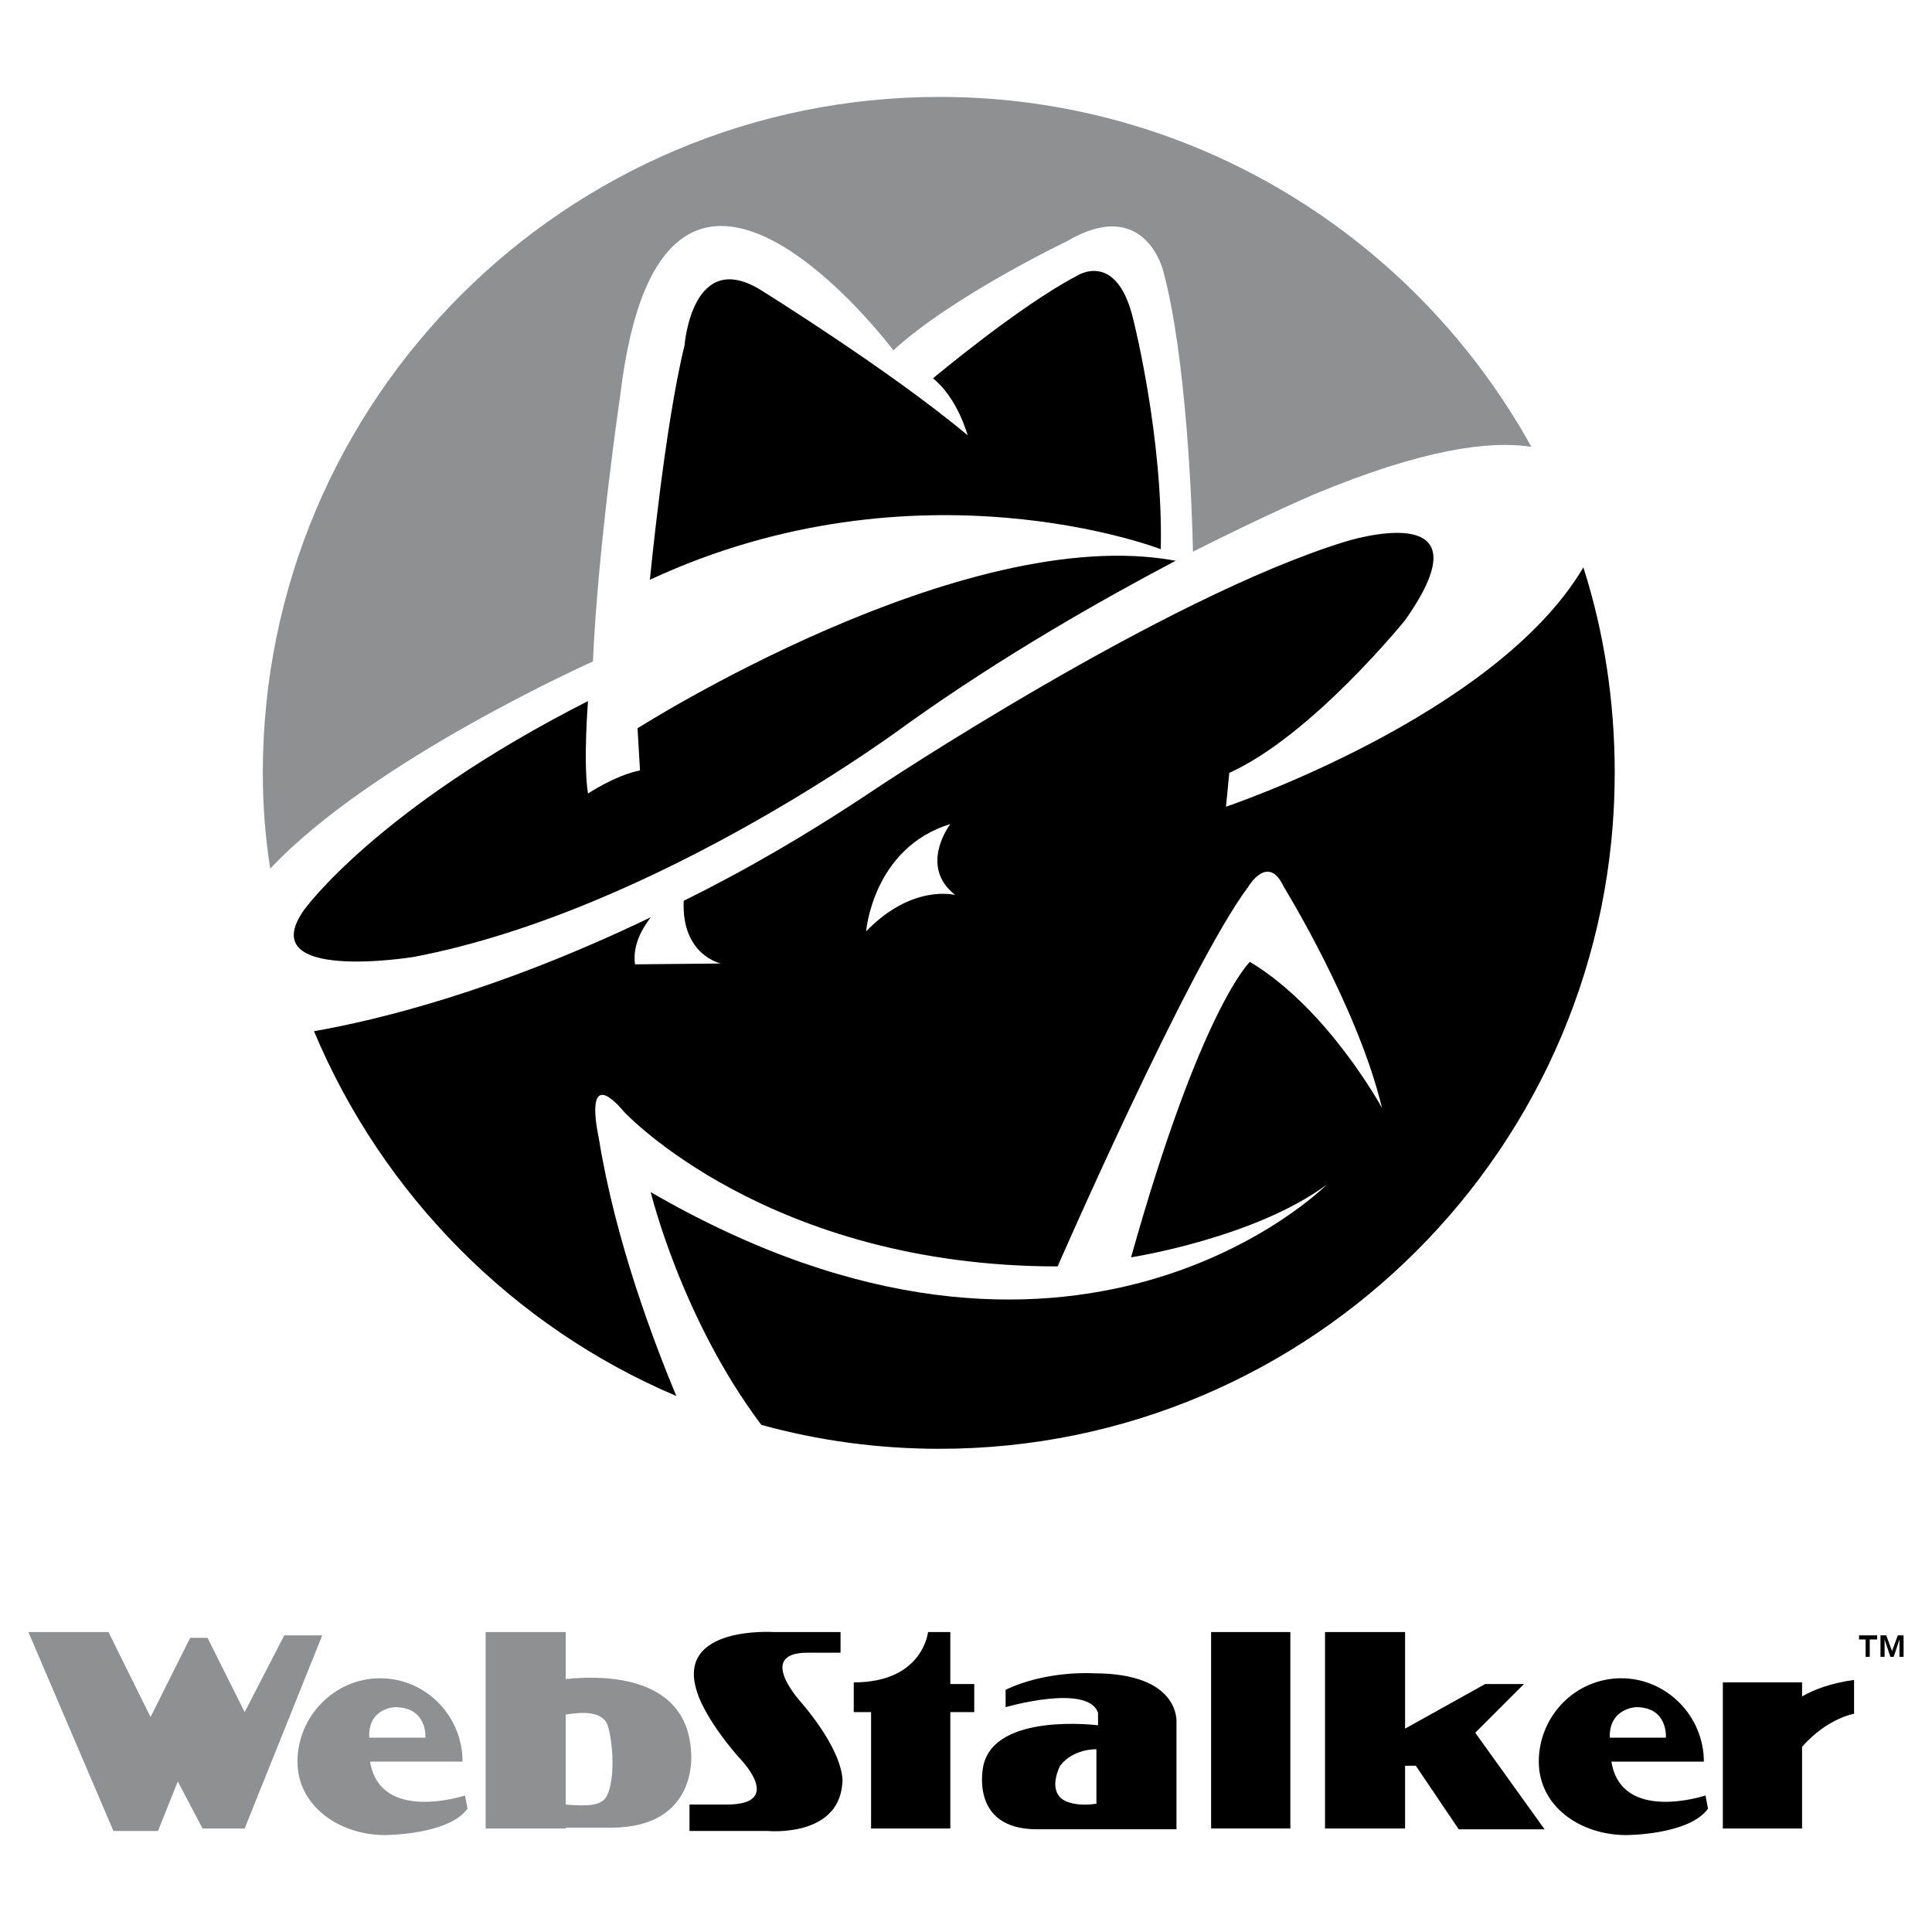 <?xml version="1.0" encoding="utf-8"?>
<!-- Generator: Adobe Illustrator 13.0.0, SVG Export Plug-In . SVG Version: 6.00 Build 14948)  -->
<!DOCTYPE svg PUBLIC "-//W3C//DTD SVG 1.0//EN" "http://www.w3.org/TR/2001/REC-SVG-20010904/DTD/svg10.dtd">
<svg version="1.0" id="Layer_1" xmlns="http://www.w3.org/2000/svg" xmlns:xlink="http://www.w3.org/1999/xlink" x="0px" y="0px"
	 width="192.756px" height="192.756px" viewBox="0 0 192.756 192.756" enable-background="new 0 0 192.756 192.756"
	 xml:space="preserve">
<g>
	<polygon fill-rule="evenodd" clip-rule="evenodd" fill="#FFFFFF" points="0,0 192.756,0 192.756,192.756 0,192.756 0,0 	"/>
	<path fill-rule="evenodd" clip-rule="evenodd" d="M64.84,57.841c0,0,1.482-15.398,3.458-23.386c0,0,0.741-9.882,7.74-5.435
		c0,0,12.846,7.988,20.503,14.41c0,0-0.988-3.705-3.458-5.682c0,0,8.646-7.246,14.328-10.21c0,0,4.035-2.717,5.682,4.447
		c0,0,2.965,11.693,2.718,22.809C115.812,54.794,91.602,45.407,64.84,57.841L64.84,57.841z"/>
	<path fill-rule="evenodd" clip-rule="evenodd" d="M157.972,56.605c-8.729,14.822-35.655,23.88-35.655,23.88l0.329-3.376
		c8.234-3.706,17.54-15.234,17.54-15.234c8.893-12.599-6.012-7.823-6.012-7.823c-18.198,5.6-46.771,24.621-46.771,24.621
		c-6.752,4.529-13.175,8.235-19.187,11.199c-0.247,5.435,3.706,6.258,3.706,6.258l-8.564,0.083
		c-0.247-1.812,0.577-3.376,1.564-4.694c-15.398,7.41-27.42,10.293-33.596,11.363c6.834,16.305,19.845,29.479,36.149,36.396
		c-2.223-5.354-6.093-15.48-7.74-25.773c0,0-1.729-7.576,2.553-2.553c0,0,14.328,15.398,43.23,15.398
		c0,0,13.094-29.974,19.022-37.878c0,0,1.976-3.376,3.54,0c0,0,7.411,12.021,9.8,22.068c0,0-5.353-9.881-13.176-14.575
		c0,0-4.858,4.528-11.857,29.479c0,0,12.27-1.895,19.516-7.246c0,0-25.115,25.279-67.44,0.74c0,0,3.047,12.6,11.034,23.223
		c5.682,1.564,11.611,2.387,17.787,2.387c37.137,0,67.357-30.221,67.357-67.439C161.101,69.945,160.03,63.029,157.972,56.605
		L157.972,56.605z"/>
	<path fill-rule="evenodd" clip-rule="evenodd" d="M41.29,95.472c0,0-16.139,2.635-10.952-4.693c0,0,7.246-10.129,28.327-20.833
		c0,0-0.494,6.176,0,9.223c0,0,2.717-1.812,5.188-2.306l-0.247-4.2c0,0,32.444-20.668,53.688-16.716
		c-7.493,3.953-17.21,9.47-26.679,16.222C90.614,72.168,65.829,90.779,41.29,95.472L41.29,95.472z"/>
	<polygon fill-rule="evenodd" clip-rule="evenodd" points="120.834,162.83 120.834,182.428 128.739,182.428 128.739,162.83 
		120.834,162.83 	"/>
	<path fill-rule="evenodd" clip-rule="evenodd" d="M109.142,166.947c0,0-4.694-0.33-8.812,1.646v1.73c0,0,8.234-2.389,9.223,0.576
		v1.234c0,0-10.293-1.318-11.445,4.035c0,0-1.482,6.34,5.353,6.34h13.916v-10.623C117.376,171.887,117.87,166.947,109.142,166.947
		L109.142,166.947z"/>
	<path fill-rule="evenodd" clip-rule="evenodd" fill="#FFFFFF" d="M105.766,176.17c0,0-1.318,2.471,0.411,3.459
		c0,0,1.07,0.658,3.212,0.328v-5.434C109.389,174.523,107.083,174.439,105.766,176.17L105.766,176.17z"/>
	<path fill-rule="evenodd" clip-rule="evenodd" d="M97.201,168.018h-2.388v-5.188H92.59c0,0-0.494,5.023-7.411,5.023v2.963h1.729
		v11.611h7.905v-11.611h2.388V168.018L97.201,168.018z"/>
	<polygon fill-rule="evenodd" clip-rule="evenodd" fill="#8E9091" points="2.834,162.83 11.316,182.676 15.763,182.676 
		17.739,177.734 20.209,182.428 24.409,182.428 32.149,163.16 28.361,163.16 24.409,170.816 20.704,163.406 18.974,163.406 
		15.021,171.311 10.822,162.83 2.834,162.83 	"/>
	<path fill-rule="evenodd" clip-rule="evenodd" fill="#8E9091" d="M46.395,179.135c0,0-8.481,2.799-9.47-3.377h9.223
		c0-4.529-3.623-8.316-8.234-8.316c-4.529,0-8.234,3.787-8.234,8.316c0,4.447,4.199,7.328,8.729,7.328c0,0,6.34,0,8.234-2.635
		L46.395,179.135L46.395,179.135z"/>
	<path fill-rule="evenodd" clip-rule="evenodd" fill="#FFFFFF" d="M36.843,173.369h5.599c0,0,0.247-3.045-3.047-3.045
		C39.396,170.324,36.678,170.406,36.843,173.369L36.843,173.369z"/>
	<path fill-rule="evenodd" clip-rule="evenodd" d="M170.159,179.135c0,0-8.399,2.799-9.388-3.377h9.223
		c0-4.529-3.706-8.316-8.234-8.316c-4.611,0-8.234,3.787-8.234,8.316c0,4.447,4.117,7.328,8.729,7.328c0,0,6.258,0,8.151-2.635
		L170.159,179.135L170.159,179.135z"/>
	<path fill-rule="evenodd" clip-rule="evenodd" fill="#FFFFFF" d="M160.606,173.369h5.6c0,0,0.247-3.045-2.965-3.045
		C163.241,170.324,160.524,170.406,160.606,173.369L160.606,173.369z"/>
	<path fill-rule="evenodd" clip-rule="evenodd" fill="#8E9091" d="M68.958,174.934c-0.33-8.15-9.47-7.74-12.517-7.41v-4.693h-7.987
		v19.598h7.987v-0.082h4.529C69.699,182.346,68.958,174.934,68.958,174.934L68.958,174.934z"/>
	<path fill-rule="evenodd" clip-rule="evenodd" fill="#FFFFFF" d="M60.476,179.299c-0.576,0.906-2.058,0.906-4.035,0.74v-8.975
		c1.071-0.164,3.211-0.494,4.035,0.74C61.052,172.793,61.546,177.486,60.476,179.299L60.476,179.299z"/>
	<polygon fill-rule="evenodd" clip-rule="evenodd" points="147.185,172.875 152.043,168.018 148.173,168.018 140.186,172.465 
		140.186,162.83 132.197,162.83 132.197,182.428 140.186,182.428 140.186,176.17 141.256,176.17 145.537,182.51 154.102,182.51 
		147.185,172.875 	"/>
	<path fill-rule="evenodd" clip-rule="evenodd" d="M179.793,169.252v-1.398h-7.905v14.574h7.905v-8.152
		c2.553-2.881,5.188-3.293,5.188-3.293v-3.377C182.593,167.936,180.945,168.594,179.793,169.252L179.793,169.252z"/>
	<path fill-rule="evenodd" clip-rule="evenodd" d="M68.792,180.039v2.637h7.823c0,0,6.917,0.658,7.411-4.611
		c0,0,0.659-2.553-4.035-8.152c0,0-4.694-5.023,0.576-5.023h3.294v-2.059h-6.67c0,0-9.799-0.658-7.658,5.928
		c0,0,0.577,2.389,4.117,6.506c0,0,4.859,4.775-1.153,4.775H68.792L68.792,180.039z"/>
	<polygon fill-rule="evenodd" clip-rule="evenodd" points="187.615,163.16 188.192,163.16 188.769,164.725 189.345,163.16 
		189.921,163.16 189.921,165.301 189.51,165.301 189.51,163.57 188.934,165.301 188.604,165.301 188.027,163.57 188.027,165.301 
		187.615,165.301 187.615,163.16 	"/>
	<polygon fill-rule="evenodd" clip-rule="evenodd" points="186.134,163.57 185.475,163.57 185.475,163.16 187.286,163.16 
		187.286,163.57 186.545,163.57 186.545,165.301 186.134,165.301 186.134,163.57 	"/>
	<path fill-rule="evenodd" clip-rule="evenodd" fill="#FFFFFF" d="M86.415,92.919c0,0,0.659-8.317,8.399-10.705
		c0,0-3.211,4.2,0.494,7.082C95.308,89.296,91.026,88.144,86.415,92.919L86.415,92.919z"/>
	<path fill-rule="evenodd" clip-rule="evenodd" fill="#8E9091" d="M59.159,65.993c0.494-11.446,2.717-26.515,2.717-26.515
		c4.199-35.244,27.256-4.529,27.256-4.529c5.929-5.435,17.292-10.869,17.292-10.869c7.823-4.611,9.635,2.964,9.635,2.964
		c2.306,8.563,2.882,23.55,2.964,27.997c7.329-3.706,12.188-5.764,12.188-5.764c10.704-4.446,17.374-5.353,21.574-4.694
		C141.256,23.75,119.105,9.669,93.743,9.669c-37.302,0-67.522,30.221-67.522,67.44c0,3.294,0.247,6.423,0.741,9.552
		C37.172,75.792,59.159,65.993,59.159,65.993L59.159,65.993z"/>
</g>
</svg>
